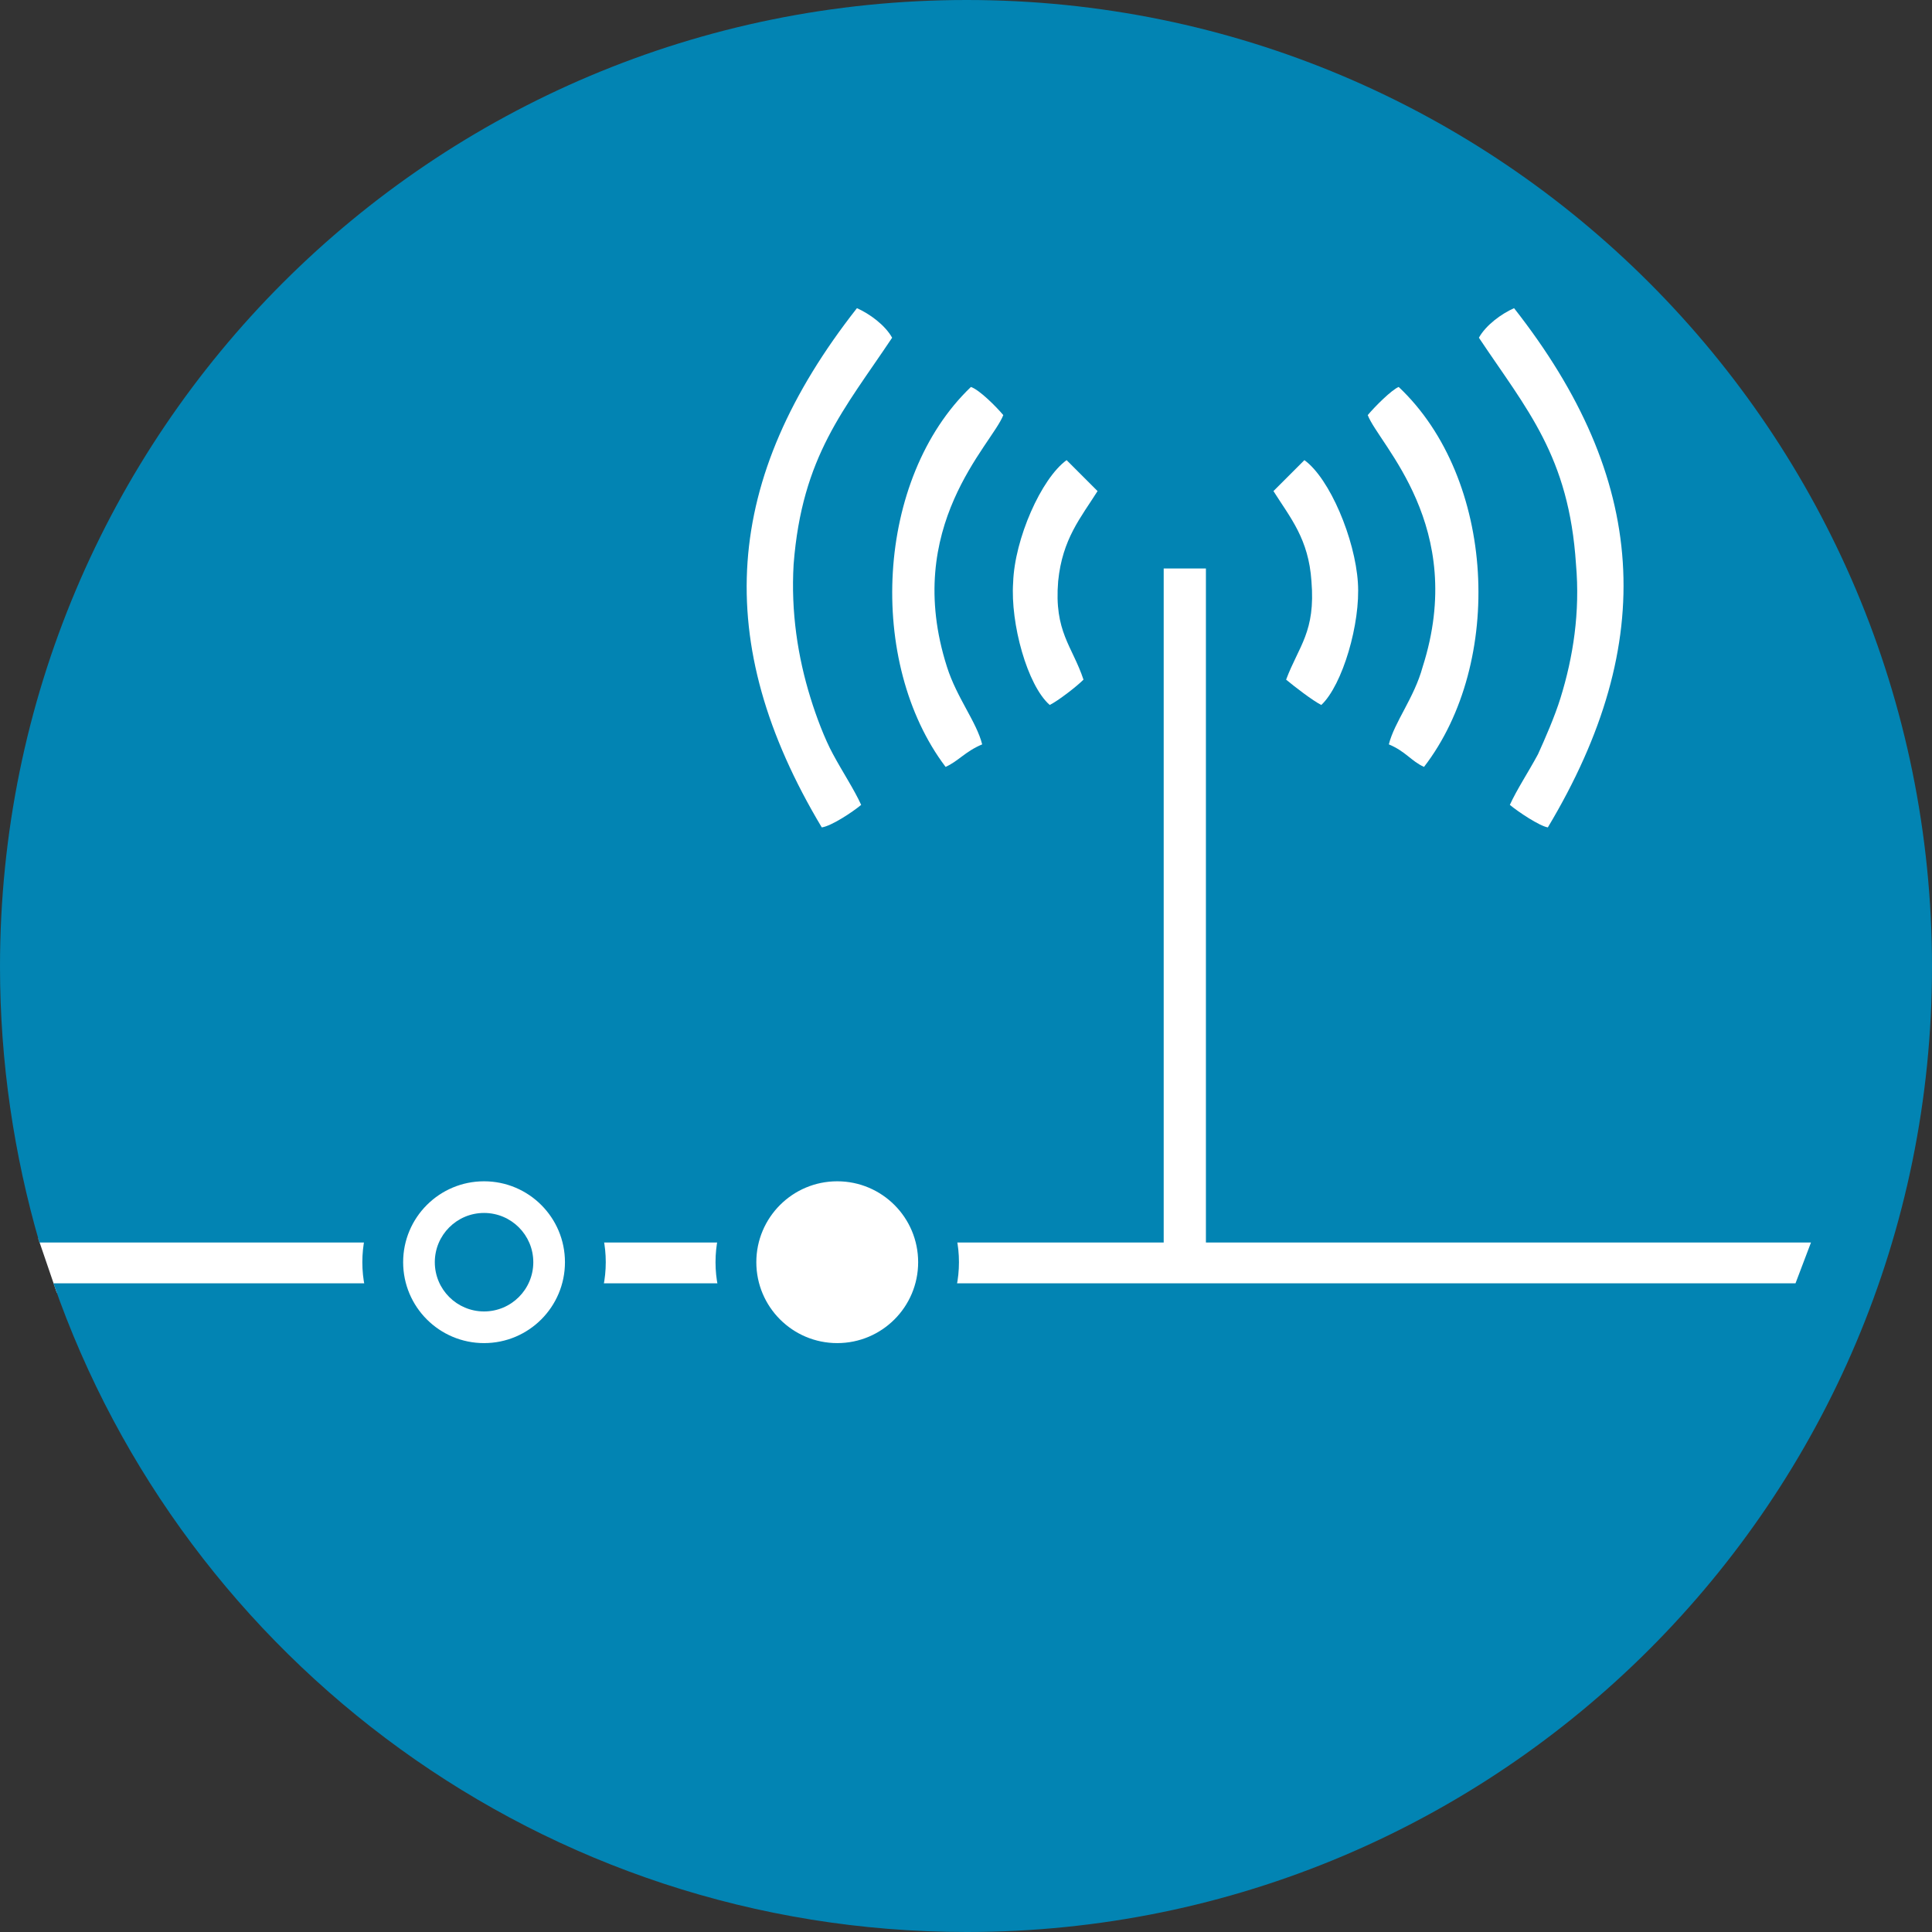<?xml version="1.0" encoding="UTF-8"?>
<!DOCTYPE svg PUBLIC "-//W3C//DTD SVG 1.1//EN" "http://www.w3.org/Graphics/SVG/1.1/DTD/svg11.dtd">
<!-- Creator: CorelDRAW 2019 (64-Bit) -->
<svg xmlns="http://www.w3.org/2000/svg" xml:space="preserve" width="190px" height="190px" version="1.1" style="shape-rendering:geometricPrecision; text-rendering:geometricPrecision; image-rendering:optimizeQuality; fill-rule:evenodd; clip-rule:evenodd"
viewBox="0 0 163.911 163.911"
 xmlns:xlink="http://www.w3.org/1999/xlink"
 xmlns:xodm="http://www.corel.com/coreldraw/odm/2003">
 <rect x="0" y="0" width="163.911" height="163.911" fill="#333333" stroke="none"/>
 <defs>
  <style type="text/css">
   <![CDATA[
    .fil0 {fill:white}
    .fil1 {fill:#0284B3}
    .fil3 {fill:white}
    .fil4 {fill:#0284B3;fill-rule:nonzero}
    .fil2 {fill:white;fill-rule:nonzero}
   ]]>
  </style>
 </defs>
 <g id="Ebene_x0020_1">
  <polygon class="fil0" points="4.816,109.668 3.243,105.069 156.603,102.671 153.354,113.288 "/>
  <path class="fil1" d="M82.015 0c45.245,0 81.896,36.65 81.896,82.015 0,45.245 -36.65,81.896 -81.896,81.896 -35.934,0 -66.376,-23.041 -77.479,-55.035l147.795 0 1.313 -3.462 -150.301 0c-2.149,-7.402 -3.343,-15.281 -3.343,-23.399 0,-45.365 36.65,-82.015 82.015,-82.015l0 0z"/>
  <g id="_2119587596960">
   <path class="fil2" d="M125.47 28.652c4.059,6.088 7.64,10.028 8.237,19.22 0.358,4.059 -0.239,7.879 -1.313,11.341 -0.478,1.552 -1.313,3.462 -1.91,4.776 -0.836,1.552 -1.791,2.984 -2.388,4.297 0.716,0.597 2.507,1.791 3.223,1.911 9.431,-15.759 8.476,-29.607 -2.865,-44.052 -1.074,0.477 -2.387,1.432 -2.984,2.507l0 0z"/>
   <path class="fil2" d="M116.039 35.217c0.955,2.508 8.476,9.432 4.656,21.37 -0.717,2.626 -2.388,4.656 -2.866,6.566 1.433,0.597 1.911,1.432 2.985,1.91 6.805,-8.834 6.088,-24.473 -2.149,-32.233 -0.597,0.239 -2.03,1.671 -2.626,2.387z"/>
   <path class="fil2" d="M108.04 41.664c1.433,2.268 2.984,4.059 3.223,7.64 0.359,4.298 -1.074,5.492 -2.149,8.357 0.717,0.597 2.269,1.791 2.985,2.149 1.791,-1.671 3.342,-6.924 3.104,-10.386 -0.239,-3.701 -2.388,-8.835 -4.537,-10.386l-2.626 2.626z"/>
  </g>
  <g id="_2119587600256">
   <path class="fil2" d="M75.688 28.652c-4.059,6.088 -7.641,10.028 -8.357,19.22 -0.239,4.059 0.358,7.879 1.433,11.341 0.477,1.552 1.194,3.462 1.91,4.776 0.836,1.552 1.791,2.984 2.387,4.297 -0.716,0.597 -2.507,1.791 -3.342,1.911 -9.431,-15.759 -8.357,-29.607 2.984,-44.052 1.075,0.477 2.388,1.432 2.985,2.507l0 0z"/>
   <path class="fil2" d="M85.119 35.217c-0.955,2.508 -8.595,9.432 -4.775,21.37 0.836,2.626 2.507,4.656 2.984,6.566 -1.432,0.597 -2.029,1.432 -3.104,1.91 -6.685,-8.834 -5.969,-24.473 2.149,-32.233 0.716,0.239 2.149,1.671 2.746,2.387z"/>
   <path class="fil2" d="M93.117 41.664c-1.432,2.268 -2.984,4.059 -3.342,7.64 -0.358,4.298 1.194,5.492 2.149,8.357 -0.597,0.597 -2.149,1.791 -2.865,2.149 -1.911,-1.671 -3.343,-6.924 -3.104,-10.386 0.119,-3.701 2.387,-8.835 4.536,-10.386l2.626 2.626z"/>
  </g>
  <rect class="fil3" x="98.728" y="48.23" width="3.582" height="58.974"/>
  <circle class="fil3" cx="71.032" cy="107.085" r="8.595"/>
  <path class="fil4" d="M77.896 107.085c0,-1.896 -0.768,-3.612 -2.01,-4.854 -1.242,-1.242 -2.959,-2.01 -4.854,-2.01 -1.896,0 -3.612,0.768 -4.854,2.01 -1.242,1.242 -2.011,2.958 -2.011,4.854 0,1.896 0.769,3.612 2.011,4.854 1.242,1.242 2.958,2.01 4.854,2.01 1.895,0 3.612,-0.768 4.854,-2.01 1.242,-1.242 2.01,-2.958 2.01,-4.854zm0.437 -7.302c1.869,1.869 3.025,4.451 3.025,7.302 0,2.851 -1.156,5.433 -3.025,7.302 -1.868,1.868 -4.45,3.024 -7.301,3.024 -2.851,0 -5.433,-1.156 -7.302,-3.024 -1.868,-1.869 -3.025,-4.451 -3.025,-7.302 0,-2.851 1.157,-5.433 3.025,-7.302 1.869,-1.868 4.451,-3.024 7.302,-3.024 2.851,0 5.433,1.156 7.301,3.024z"/>
  <circle class="fil3" cx="41.067" cy="107.085" r="8.595"/>
  <path class="fil4" d="M47.931 107.085c0,-1.896 -0.768,-3.612 -2.01,-4.854 -1.242,-1.242 -2.958,-2.01 -4.854,-2.01 -1.895,0 -3.612,0.768 -4.854,2.01 -1.242,1.242 -2.01,2.958 -2.01,4.854 0,1.896 0.768,3.612 2.01,4.854 1.242,1.242 2.959,2.01 4.854,2.01 1.896,0 3.612,-0.768 4.854,-2.01 1.242,-1.242 2.01,-2.958 2.01,-4.854zm0.438 -7.302c1.868,1.869 3.024,4.451 3.024,7.302 0,2.851 -1.156,5.433 -3.024,7.302 -1.869,1.868 -4.451,3.024 -7.302,3.024 -2.851,0 -5.433,-1.156 -7.301,-3.024 -1.869,-1.869 -3.025,-4.451 -3.025,-7.302 0,-2.851 1.156,-5.433 3.025,-7.302 1.868,-1.868 4.45,-3.024 7.301,-3.024 2.851,0 5.433,1.156 7.302,3.024z"/>
  <circle class="fil1" cx="41.067" cy="107.085" r="4.178"/>
 </g>
</svg>
